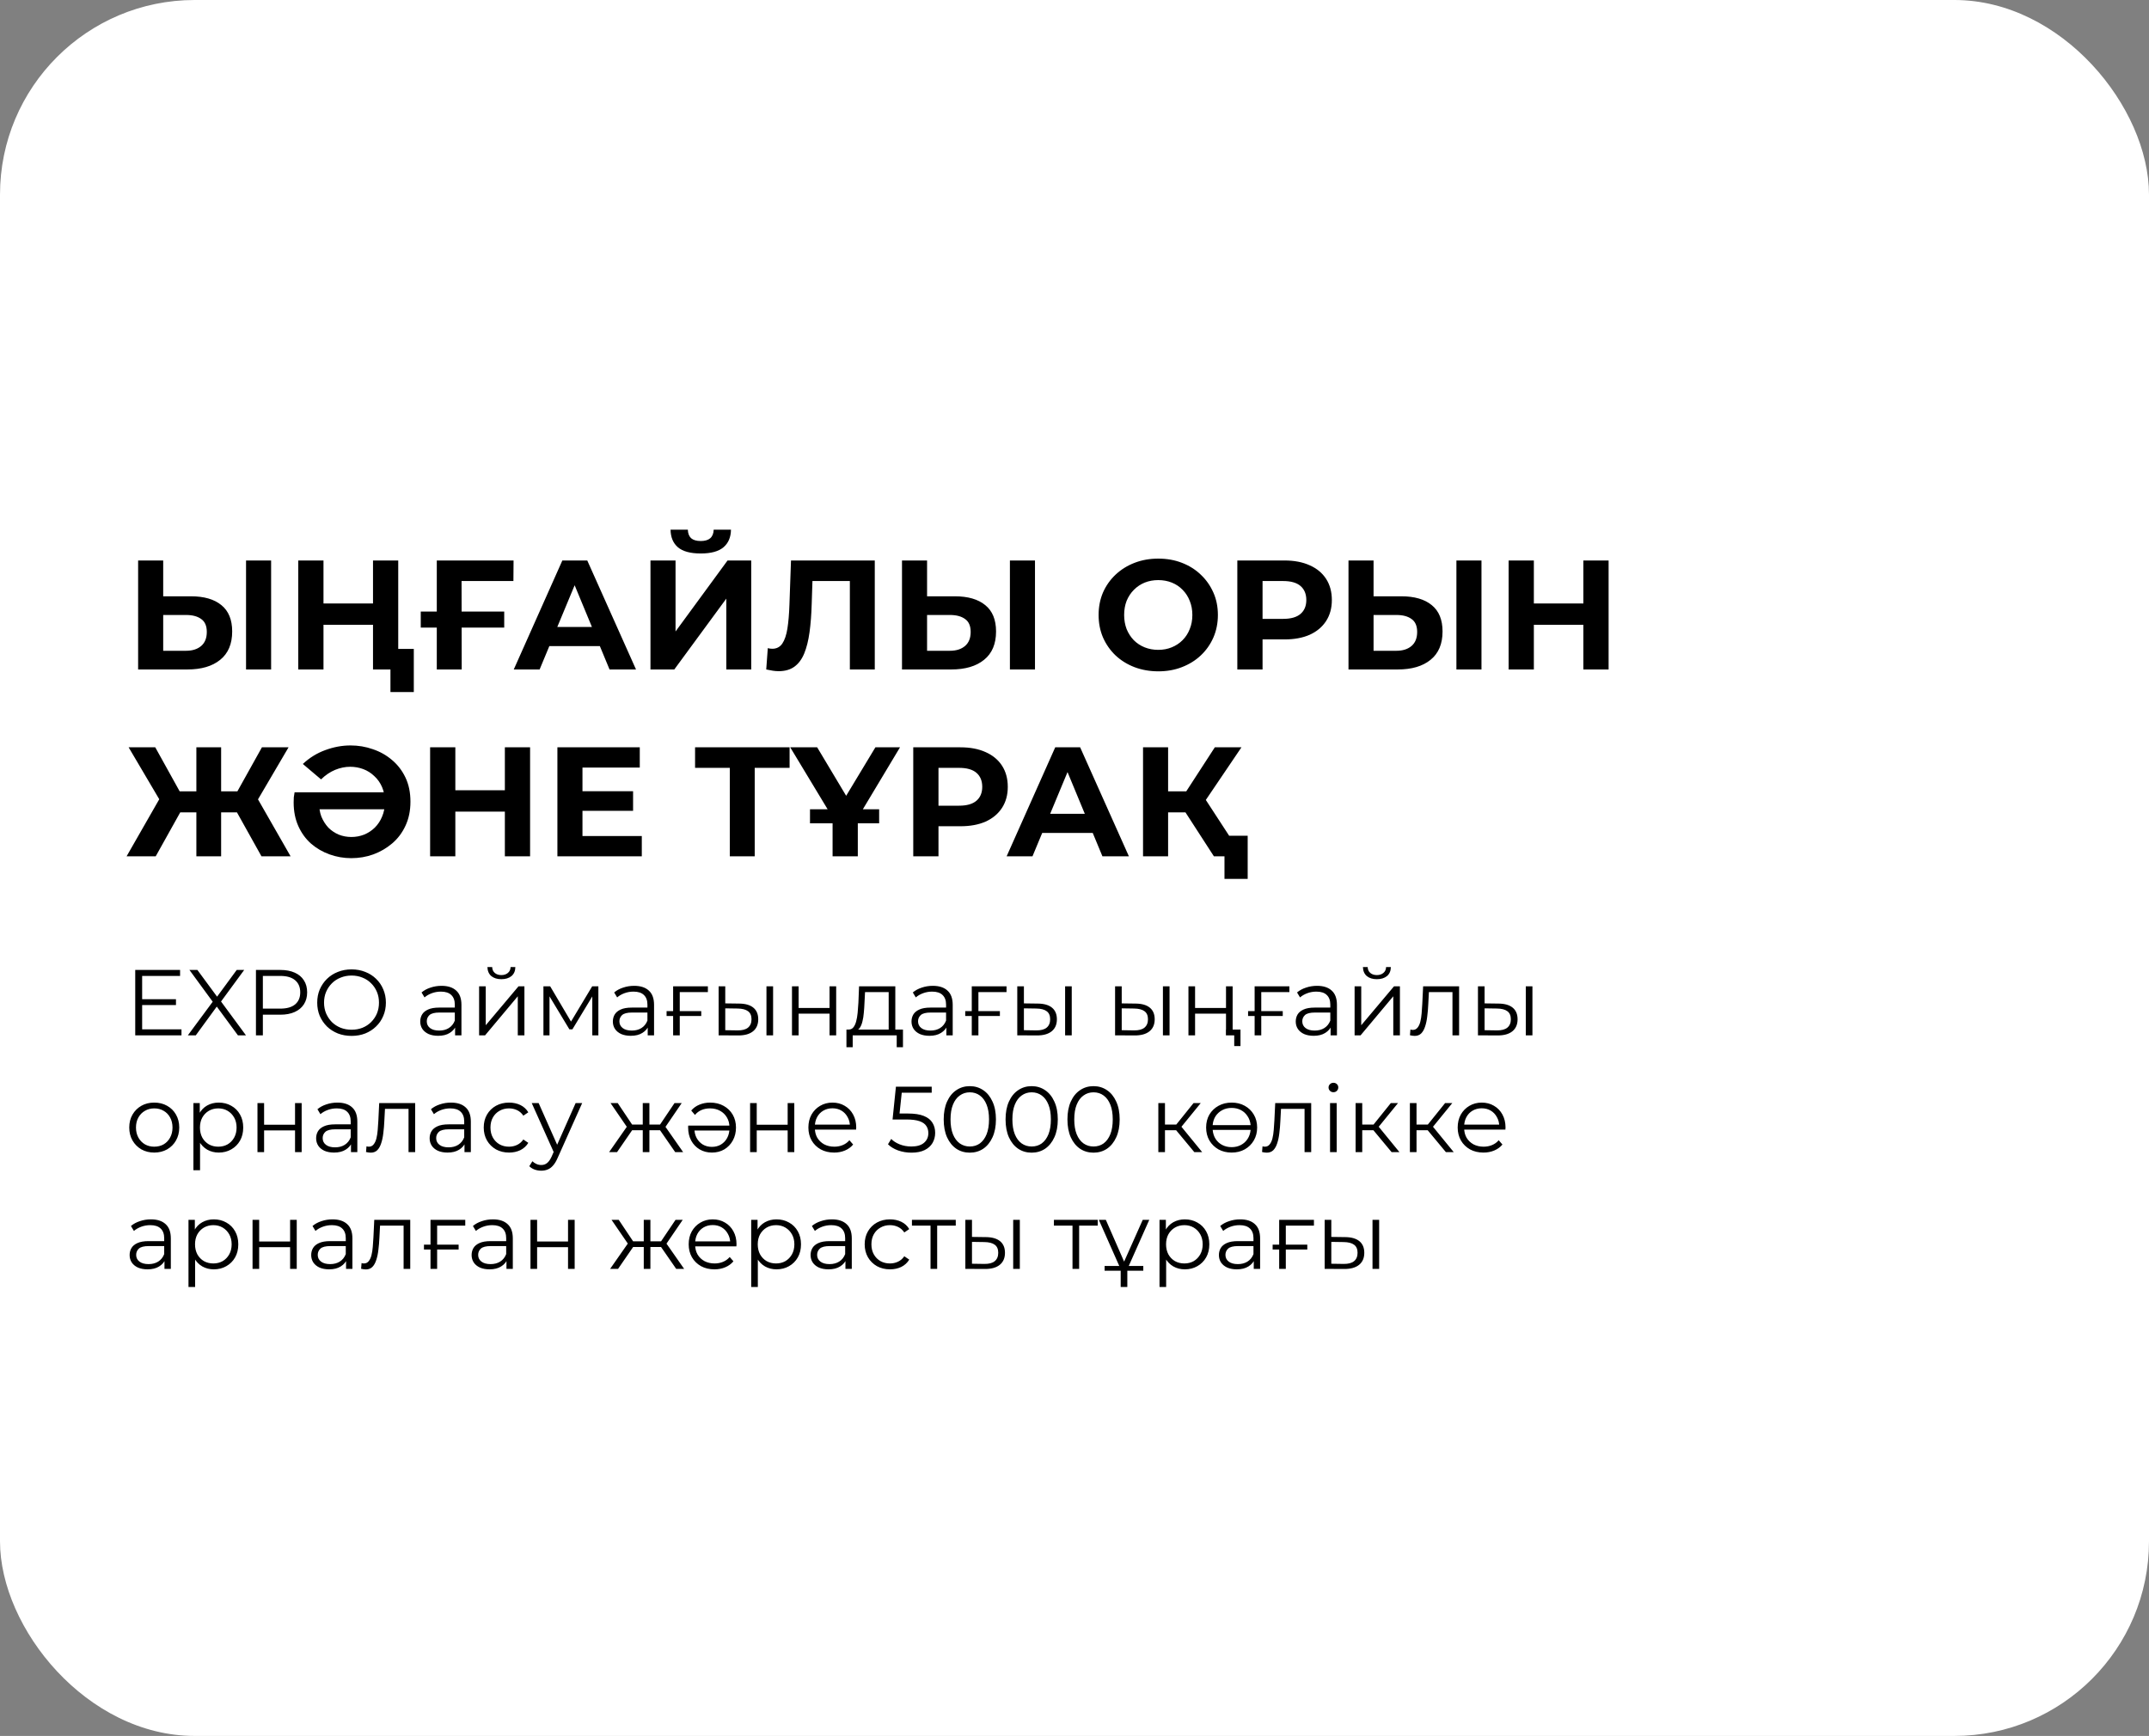 <?xml version="1.0" encoding="UTF-8"?> <svg xmlns="http://www.w3.org/2000/svg" width="276" height="223" viewBox="0 0 276 223" fill="none"><rect x="0" y="0" width="276" height="223" fill="#808080" stroke="none"/> <rect width="276" height="223" rx="25" fill="white"></rect> <path d="M18.16 128.356H22.6V129.112H18.16V128.356ZM18.256 132.232H23.308V133H17.368V124.6H23.128V125.368H18.256V132.232ZM24.126 133L27.57 128.344V129.028L24.33 124.6H25.35L28.074 128.296L27.678 128.308L30.402 124.6H31.362L28.158 128.968V128.344L31.59 133H30.558L27.654 129.052H28.026L25.146 133H24.126ZM32.872 133V124.6H36.016C36.728 124.6 37.34 124.716 37.852 124.948C38.364 125.172 38.756 125.5 39.028 125.932C39.308 126.356 39.448 126.872 39.448 127.48C39.448 128.072 39.308 128.584 39.028 129.016C38.756 129.44 38.364 129.768 37.852 130C37.34 130.232 36.728 130.348 36.016 130.348H33.364L33.76 129.928V133H32.872ZM33.76 130L33.364 129.568H35.992C36.832 129.568 37.468 129.388 37.9 129.028C38.34 128.66 38.56 128.144 38.56 127.48C38.56 126.808 38.34 126.288 37.9 125.92C37.468 125.552 36.832 125.368 35.992 125.368H33.364L33.76 124.948V130ZM45.157 133.072C44.525 133.072 43.937 132.968 43.393 132.76C42.857 132.544 42.389 132.244 41.989 131.86C41.597 131.468 41.289 131.016 41.065 130.504C40.849 129.984 40.741 129.416 40.741 128.8C40.741 128.184 40.849 127.62 41.065 127.108C41.289 126.588 41.597 126.136 41.989 125.752C42.389 125.36 42.857 125.06 43.393 124.852C43.929 124.636 44.517 124.528 45.157 124.528C45.789 124.528 46.373 124.636 46.909 124.852C47.445 125.06 47.909 125.356 48.301 125.74C48.701 126.124 49.009 126.576 49.225 127.096C49.449 127.616 49.561 128.184 49.561 128.8C49.561 129.416 49.449 129.984 49.225 130.504C49.009 131.024 48.701 131.476 48.301 131.86C47.909 132.244 47.445 132.544 46.909 132.76C46.373 132.968 45.789 133.072 45.157 133.072ZM45.157 132.28C45.661 132.28 46.125 132.196 46.549 132.028C46.981 131.852 47.353 131.608 47.665 131.296C47.985 130.976 48.233 130.608 48.409 130.192C48.585 129.768 48.673 129.304 48.673 128.8C48.673 128.296 48.585 127.836 48.409 127.42C48.233 126.996 47.985 126.628 47.665 126.316C47.353 125.996 46.981 125.752 46.549 125.584C46.125 125.408 45.661 125.32 45.157 125.32C44.653 125.32 44.185 125.408 43.753 125.584C43.321 125.752 42.945 125.996 42.625 126.316C42.313 126.628 42.065 126.996 41.881 127.42C41.705 127.836 41.617 128.296 41.617 128.8C41.617 129.296 41.705 129.756 41.881 130.18C42.065 130.604 42.313 130.976 42.625 131.296C42.945 131.608 43.321 131.852 43.753 132.028C44.185 132.196 44.653 132.28 45.157 132.28ZM58.448 133V131.608L58.412 131.38V129.052C58.412 128.516 58.26 128.104 57.956 127.816C57.66 127.528 57.216 127.384 56.624 127.384C56.216 127.384 55.828 127.452 55.46 127.588C55.092 127.724 54.78 127.904 54.524 128.128L54.14 127.492C54.46 127.22 54.844 127.012 55.292 126.868C55.74 126.716 56.212 126.64 56.708 126.64C57.524 126.64 58.152 126.844 58.592 127.252C59.04 127.652 59.264 128.264 59.264 129.088V133H58.448ZM56.276 133.06C55.804 133.06 55.392 132.984 55.04 132.832C54.696 132.672 54.432 132.456 54.248 132.184C54.064 131.904 53.972 131.584 53.972 131.224C53.972 130.896 54.048 130.6 54.2 130.336C54.36 130.064 54.616 129.848 54.968 129.688C55.328 129.52 55.808 129.436 56.408 129.436H58.58V130.072H56.432C55.824 130.072 55.4 130.18 55.16 130.396C54.928 130.612 54.812 130.88 54.812 131.2C54.812 131.56 54.952 131.848 55.232 132.064C55.512 132.28 55.904 132.388 56.408 132.388C56.888 132.388 57.3 132.28 57.644 132.064C57.996 131.84 58.252 131.52 58.412 131.104L58.604 131.692C58.444 132.108 58.164 132.44 57.764 132.688C57.372 132.936 56.876 133.06 56.276 133.06ZM61.532 133V126.7H62.384V131.704L66.596 126.7H67.352V133H66.5V127.984L62.3 133H61.532ZM64.388 125.788C63.86 125.788 63.432 125.656 63.104 125.392C62.784 125.12 62.616 124.732 62.6 124.228H63.212C63.22 124.548 63.332 124.8 63.548 124.984C63.764 125.168 64.044 125.26 64.388 125.26C64.732 125.26 65.012 125.168 65.228 124.984C65.452 124.8 65.568 124.548 65.576 124.228H66.188C66.18 124.732 66.012 125.12 65.684 125.392C65.356 125.656 64.924 125.788 64.388 125.788ZM69.794 133V126.7H70.658L73.514 131.536H73.154L76.058 126.7H76.85V133H76.07V127.672L76.226 127.744L73.514 132.232H73.13L70.394 127.696L70.574 127.66V133H69.794ZM83.186 133V131.608L83.15 131.38V129.052C83.15 128.516 82.999 128.104 82.695 127.816C82.398 127.528 81.954 127.384 81.362 127.384C80.954 127.384 80.567 127.452 80.198 127.588C79.831 127.724 79.519 127.904 79.263 128.128L78.879 127.492C79.198 127.22 79.582 127.012 80.031 126.868C80.478 126.716 80.951 126.64 81.447 126.64C82.263 126.64 82.891 126.844 83.331 127.252C83.778 127.652 84.002 128.264 84.002 129.088V133H83.186ZM81.014 133.06C80.543 133.06 80.13 132.984 79.778 132.832C79.434 132.672 79.171 132.456 78.987 132.184C78.802 131.904 78.71 131.584 78.71 131.224C78.71 130.896 78.787 130.6 78.939 130.336C79.099 130.064 79.355 129.848 79.707 129.688C80.067 129.52 80.546 129.436 81.147 129.436H83.319V130.072H81.171C80.562 130.072 80.138 130.18 79.898 130.396C79.666 130.612 79.55 130.88 79.55 131.2C79.55 131.56 79.691 131.848 79.971 132.064C80.251 132.28 80.642 132.388 81.147 132.388C81.626 132.388 82.038 132.28 82.382 132.064C82.734 131.84 82.99 131.52 83.15 131.104L83.343 131.692C83.183 132.108 82.903 132.44 82.502 132.688C82.111 132.936 81.615 133.06 81.014 133.06ZM85.611 130.516V129.892H90.063V130.516H85.611ZM86.451 133V126.7H90.915V127.444H87.087L87.303 127.228V133H86.451ZM98.438 133V126.7H99.29V133H98.438ZM94.946 128.92C95.738 128.928 96.342 129.104 96.758 129.448C97.174 129.792 97.382 130.288 97.382 130.936C97.382 131.608 97.158 132.124 96.71 132.484C96.262 132.844 95.622 133.02 94.79 133.012L92.294 133V126.7H93.146V128.896L94.946 128.92ZM94.73 132.364C95.322 132.372 95.766 132.256 96.062 132.016C96.366 131.768 96.518 131.408 96.518 130.936C96.518 130.464 96.37 130.12 96.074 129.904C95.778 129.68 95.33 129.564 94.73 129.556L93.146 129.532V132.34L94.73 132.364ZM101.716 133V126.7H102.568V129.484H106.54V126.7H107.392V133H106.54V130.216H102.568V133H101.716ZM114.134 132.592V127.444H111.098L111.026 128.848C111.01 129.272 110.982 129.688 110.942 130.096C110.91 130.504 110.85 130.88 110.762 131.224C110.682 131.56 110.566 131.836 110.414 132.052C110.262 132.26 110.066 132.38 109.826 132.412L108.974 132.256C109.222 132.264 109.426 132.176 109.586 131.992C109.746 131.8 109.87 131.54 109.958 131.212C110.046 130.884 110.11 130.512 110.15 130.096C110.19 129.672 110.222 129.24 110.246 128.8L110.33 126.7H114.986V132.592H114.134ZM108.71 134.524V132.256H115.97V134.524H115.166V133H109.514V134.524H108.71ZM121.542 133V131.608L121.506 131.38V129.052C121.506 128.516 121.354 128.104 121.05 127.816C120.754 127.528 120.31 127.384 119.718 127.384C119.31 127.384 118.922 127.452 118.554 127.588C118.186 127.724 117.874 127.904 117.618 128.128L117.234 127.492C117.554 127.22 117.938 127.012 118.386 126.868C118.834 126.716 119.306 126.64 119.802 126.64C120.618 126.64 121.246 126.844 121.686 127.252C122.134 127.652 122.358 128.264 122.358 129.088V133H121.542ZM119.37 133.06C118.898 133.06 118.486 132.984 118.134 132.832C117.79 132.672 117.526 132.456 117.342 132.184C117.158 131.904 117.066 131.584 117.066 131.224C117.066 130.896 117.142 130.6 117.294 130.336C117.454 130.064 117.71 129.848 118.062 129.688C118.422 129.52 118.902 129.436 119.502 129.436H121.674V130.072H119.526C118.918 130.072 118.494 130.18 118.254 130.396C118.022 130.612 117.906 130.88 117.906 131.2C117.906 131.56 118.046 131.848 118.326 132.064C118.606 132.28 118.998 132.388 119.502 132.388C119.982 132.388 120.394 132.28 120.738 132.064C121.09 131.84 121.346 131.52 121.506 131.104L121.698 131.692C121.538 132.108 121.258 132.44 120.858 132.688C120.466 132.936 119.97 133.06 119.37 133.06ZM123.966 130.516V129.892H128.418V130.516H123.966ZM124.806 133V126.7H129.27V127.444H125.442L125.658 127.228V133H124.806ZM136.794 133V126.7H137.646V133H136.794ZM133.302 128.92C134.094 128.928 134.698 129.104 135.114 129.448C135.53 129.792 135.738 130.288 135.738 130.936C135.738 131.608 135.514 132.124 135.066 132.484C134.618 132.844 133.978 133.02 133.146 133.012L130.65 133V126.7H131.502V128.896L133.302 128.92ZM133.086 132.364C133.678 132.372 134.122 132.256 134.418 132.016C134.722 131.768 134.874 131.408 134.874 130.936C134.874 130.464 134.726 130.12 134.43 129.904C134.134 129.68 133.686 129.564 133.086 129.556L131.502 129.532V132.34L133.086 132.364ZM149.356 133V126.7H150.208V133H149.356ZM145.864 128.92C146.656 128.928 147.26 129.104 147.676 129.448C148.092 129.792 148.3 130.288 148.3 130.936C148.3 131.608 148.076 132.124 147.628 132.484C147.18 132.844 146.54 133.02 145.708 133.012L143.212 133V126.7H144.064V128.896L145.864 128.92ZM145.648 132.364C146.24 132.372 146.684 132.256 146.98 132.016C147.284 131.768 147.436 131.408 147.436 130.936C147.436 130.464 147.288 130.12 146.992 129.904C146.696 129.68 146.248 129.564 145.648 129.556L144.064 129.532V132.34L145.648 132.364ZM152.634 133V126.7H153.486V129.484H157.458V126.7H158.31V133H157.458V130.216H153.486V133H152.634ZM158.514 134.38V132.772L158.73 133H157.446V132.256H159.318V134.38H158.514ZM160.294 130.516V129.892H164.746V130.516H160.294ZM161.134 133V126.7H165.598V127.444H161.77L161.986 127.228V133H161.134ZM170.89 133V131.608L170.854 131.38V129.052C170.854 128.516 170.702 128.104 170.398 127.816C170.102 127.528 169.658 127.384 169.066 127.384C168.658 127.384 168.27 127.452 167.902 127.588C167.534 127.724 167.222 127.904 166.966 128.128L166.582 127.492C166.902 127.22 167.286 127.012 167.734 126.868C168.182 126.716 168.654 126.64 169.15 126.64C169.966 126.64 170.594 126.844 171.034 127.252C171.482 127.652 171.706 128.264 171.706 129.088V133H170.89ZM168.718 133.06C168.246 133.06 167.834 132.984 167.482 132.832C167.138 132.672 166.874 132.456 166.69 132.184C166.506 131.904 166.414 131.584 166.414 131.224C166.414 130.896 166.49 130.6 166.642 130.336C166.802 130.064 167.058 129.848 167.41 129.688C167.77 129.52 168.25 129.436 168.85 129.436H171.022V130.072H168.874C168.266 130.072 167.842 130.18 167.602 130.396C167.37 130.612 167.254 130.88 167.254 131.2C167.254 131.56 167.394 131.848 167.674 132.064C167.954 132.28 168.346 132.388 168.85 132.388C169.33 132.388 169.742 132.28 170.086 132.064C170.438 131.84 170.694 131.52 170.854 131.104L171.046 131.692C170.886 132.108 170.606 132.44 170.206 132.688C169.814 132.936 169.318 133.06 168.718 133.06ZM173.974 133V126.7H174.826V131.704L179.038 126.7H179.794V133H178.942V127.984L174.742 133H173.974ZM176.83 125.788C176.302 125.788 175.874 125.656 175.546 125.392C175.226 125.12 175.058 124.732 175.042 124.228H175.654C175.662 124.548 175.774 124.8 175.99 124.984C176.206 125.168 176.486 125.26 176.83 125.26C177.174 125.26 177.454 125.168 177.67 124.984C177.894 124.8 178.01 124.548 178.018 124.228H178.63C178.622 124.732 178.454 125.12 178.126 125.392C177.798 125.656 177.366 125.788 176.83 125.788ZM181.083 132.988L181.143 132.256C181.199 132.264 181.251 132.276 181.299 132.292C181.355 132.3 181.403 132.304 181.443 132.304C181.699 132.304 181.903 132.208 182.055 132.016C182.215 131.824 182.335 131.568 182.415 131.248C182.495 130.928 182.551 130.568 182.583 130.168C182.615 129.76 182.643 129.352 182.667 128.944L182.775 126.7H187.395V133H186.543V127.192L186.759 127.444H183.327L183.531 127.18L183.435 129.004C183.411 129.548 183.367 130.068 183.303 130.564C183.247 131.06 183.155 131.496 183.027 131.872C182.907 132.248 182.739 132.544 182.523 132.76C182.307 132.968 182.031 133.072 181.695 133.072C181.599 133.072 181.499 133.064 181.395 133.048C181.299 133.032 181.195 133.012 181.083 132.988ZM195.961 133V126.7H196.813V133H195.961ZM192.469 128.92C193.261 128.928 193.865 129.104 194.281 129.448C194.697 129.792 194.905 130.288 194.905 130.936C194.905 131.608 194.681 132.124 194.233 132.484C193.785 132.844 193.145 133.02 192.313 133.012L189.817 133V126.7H190.669V128.896L192.469 128.92ZM192.253 132.364C192.845 132.372 193.289 132.256 193.585 132.016C193.889 131.768 194.041 131.408 194.041 130.936C194.041 130.464 193.893 130.12 193.597 129.904C193.301 129.68 192.853 129.564 192.253 129.556L190.669 129.532V132.34L192.253 132.364ZM19.804 148.06C19.196 148.06 18.648 147.924 18.16 147.652C17.68 147.372 17.3 146.992 17.02 146.512C16.74 146.024 16.6 145.468 16.6 144.844C16.6 144.212 16.74 143.656 17.02 143.176C17.3 142.696 17.68 142.32 18.16 142.048C18.64 141.776 19.188 141.64 19.804 141.64C20.428 141.64 20.98 141.776 21.46 142.048C21.948 142.32 22.328 142.696 22.6 143.176C22.88 143.656 23.02 144.212 23.02 144.844C23.02 145.468 22.88 146.024 22.6 146.512C22.328 146.992 21.948 147.372 21.46 147.652C20.972 147.924 20.42 148.06 19.804 148.06ZM19.804 147.304C20.26 147.304 20.664 147.204 21.016 147.004C21.368 146.796 21.644 146.508 21.844 146.14C22.052 145.764 22.156 145.332 22.156 144.844C22.156 144.348 22.052 143.916 21.844 143.548C21.644 143.18 21.368 142.896 21.016 142.696C20.664 142.488 20.264 142.384 19.816 142.384C19.368 142.384 18.968 142.488 18.616 142.696C18.264 142.896 17.984 143.18 17.776 143.548C17.568 143.916 17.464 144.348 17.464 144.844C17.464 145.332 17.568 145.764 17.776 146.14C17.984 146.508 18.264 146.796 18.616 147.004C18.968 147.204 19.364 147.304 19.804 147.304ZM28.093 148.06C27.549 148.06 27.057 147.936 26.617 147.688C26.177 147.432 25.825 147.068 25.561 146.596C25.305 146.116 25.177 145.532 25.177 144.844C25.177 144.156 25.305 143.576 25.561 143.104C25.817 142.624 26.165 142.26 26.605 142.012C27.045 141.764 27.541 141.64 28.093 141.64C28.693 141.64 29.229 141.776 29.701 142.048C30.181 142.312 30.557 142.688 30.829 143.176C31.101 143.656 31.237 144.212 31.237 144.844C31.237 145.484 31.101 146.044 30.829 146.524C30.557 147.004 30.181 147.38 29.701 147.652C29.229 147.924 28.693 148.06 28.093 148.06ZM24.841 150.328V141.7H25.657V143.596L25.573 144.856L25.693 146.128V150.328H24.841ZM28.033 147.304C28.481 147.304 28.881 147.204 29.233 147.004C29.585 146.796 29.865 146.508 30.073 146.14C30.281 145.764 30.385 145.332 30.385 144.844C30.385 144.356 30.281 143.928 30.073 143.56C29.865 143.192 29.585 142.904 29.233 142.696C28.881 142.488 28.481 142.384 28.033 142.384C27.585 142.384 27.181 142.488 26.821 142.696C26.469 142.904 26.189 143.192 25.981 143.56C25.781 143.928 25.681 144.356 25.681 144.844C25.681 145.332 25.781 145.764 25.981 146.14C26.189 146.508 26.469 146.796 26.821 147.004C27.181 147.204 27.585 147.304 28.033 147.304ZM33.068 148V141.7H33.919V144.484H37.892V141.7H38.743V148H37.892V145.216H33.919V148H33.068ZM45.077 148V146.608L45.041 146.38V144.052C45.041 143.516 44.889 143.104 44.585 142.816C44.289 142.528 43.845 142.384 43.253 142.384C42.845 142.384 42.457 142.452 42.089 142.588C41.721 142.724 41.409 142.904 41.153 143.128L40.769 142.492C41.089 142.22 41.473 142.012 41.921 141.868C42.369 141.716 42.841 141.64 43.337 141.64C44.153 141.64 44.781 141.844 45.221 142.252C45.669 142.652 45.893 143.264 45.893 144.088V148H45.077ZM42.905 148.06C42.433 148.06 42.021 147.984 41.669 147.832C41.325 147.672 41.061 147.456 40.877 147.184C40.693 146.904 40.601 146.584 40.601 146.224C40.601 145.896 40.677 145.6 40.829 145.336C40.989 145.064 41.245 144.848 41.597 144.688C41.957 144.52 42.437 144.436 43.037 144.436H45.209V145.072H43.061C42.453 145.072 42.029 145.18 41.789 145.396C41.557 145.612 41.441 145.88 41.441 146.2C41.441 146.56 41.581 146.848 41.861 147.064C42.141 147.28 42.533 147.388 43.037 147.388C43.517 147.388 43.929 147.28 44.273 147.064C44.625 146.84 44.881 146.52 45.041 146.104L45.233 146.692C45.073 147.108 44.793 147.44 44.393 147.688C44.001 147.936 43.505 148.06 42.905 148.06ZM47.009 147.988L47.069 147.256C47.125 147.264 47.177 147.276 47.225 147.292C47.281 147.3 47.329 147.304 47.369 147.304C47.625 147.304 47.829 147.208 47.981 147.016C48.141 146.824 48.261 146.568 48.341 146.248C48.421 145.928 48.477 145.568 48.509 145.168C48.541 144.76 48.569 144.352 48.593 143.944L48.701 141.7H53.321V148H52.469V142.192L52.685 142.444H49.253L49.457 142.18L49.361 144.004C49.337 144.548 49.293 145.068 49.229 145.564C49.173 146.06 49.081 146.496 48.953 146.872C48.833 147.248 48.665 147.544 48.449 147.76C48.233 147.968 47.957 148.072 47.621 148.072C47.525 148.072 47.425 148.064 47.321 148.048C47.225 148.032 47.121 148.012 47.009 147.988ZM59.655 148V146.608L59.619 146.38V144.052C59.619 143.516 59.467 143.104 59.163 142.816C58.867 142.528 58.423 142.384 57.831 142.384C57.423 142.384 57.035 142.452 56.667 142.588C56.299 142.724 55.987 142.904 55.731 143.128L55.347 142.492C55.667 142.22 56.051 142.012 56.499 141.868C56.947 141.716 57.419 141.64 57.915 141.64C58.731 141.64 59.359 141.844 59.799 142.252C60.247 142.652 60.471 143.264 60.471 144.088V148H59.655ZM57.483 148.06C57.011 148.06 56.599 147.984 56.247 147.832C55.903 147.672 55.639 147.456 55.455 147.184C55.271 146.904 55.179 146.584 55.179 146.224C55.179 145.896 55.255 145.6 55.407 145.336C55.567 145.064 55.823 144.848 56.175 144.688C56.535 144.52 57.015 144.436 57.615 144.436H59.787V145.072H57.639C57.031 145.072 56.607 145.18 56.367 145.396C56.135 145.612 56.019 145.88 56.019 146.2C56.019 146.56 56.159 146.848 56.439 147.064C56.719 147.28 57.111 147.388 57.615 147.388C58.095 147.388 58.507 147.28 58.851 147.064C59.203 146.84 59.459 146.52 59.619 146.104L59.811 146.692C59.651 147.108 59.371 147.44 58.971 147.688C58.579 147.936 58.083 148.06 57.483 148.06ZM65.379 148.06C64.755 148.06 64.195 147.924 63.699 147.652C63.211 147.372 62.827 146.992 62.547 146.512C62.267 146.024 62.127 145.468 62.127 144.844C62.127 144.212 62.267 143.656 62.547 143.176C62.827 142.696 63.211 142.32 63.699 142.048C64.195 141.776 64.755 141.64 65.379 141.64C65.915 141.64 66.399 141.744 66.831 141.952C67.263 142.16 67.603 142.472 67.851 142.888L67.215 143.32C66.999 143 66.731 142.764 66.411 142.612C66.091 142.46 65.743 142.384 65.367 142.384C64.919 142.384 64.515 142.488 64.155 142.696C63.795 142.896 63.511 143.18 63.303 143.548C63.095 143.916 62.991 144.348 62.991 144.844C62.991 145.34 63.095 145.772 63.303 146.14C63.511 146.508 63.795 146.796 64.155 147.004C64.515 147.204 64.919 147.304 65.367 147.304C65.743 147.304 66.091 147.228 66.411 147.076C66.731 146.924 66.999 146.692 67.215 146.38L67.851 146.812C67.603 147.22 67.263 147.532 66.831 147.748C66.399 147.956 65.915 148.06 65.379 148.06ZM69.515 150.388C69.219 150.388 68.935 150.34 68.663 150.244C68.399 150.148 68.171 150.004 67.979 149.812L68.375 149.176C68.535 149.328 68.707 149.444 68.891 149.524C69.083 149.612 69.295 149.656 69.527 149.656C69.807 149.656 70.047 149.576 70.247 149.416C70.455 149.264 70.651 148.992 70.835 148.6L71.243 147.676L71.339 147.544L73.931 141.7H74.771L71.615 148.756C71.439 149.164 71.243 149.488 71.027 149.728C70.819 149.968 70.591 150.136 70.343 150.232C70.095 150.336 69.819 150.388 69.515 150.388ZM71.195 148.18L68.291 141.7H69.179L71.747 147.484L71.195 148.18ZM86.715 148L84.555 144.88L85.263 144.46L87.735 148H86.715ZM83.139 145.192V144.46H85.131V145.192H83.139ZM85.347 144.94L84.531 144.82L86.631 141.7H87.555L85.347 144.94ZM79.251 148H78.231L80.703 144.46L81.399 144.88L79.251 148ZM83.403 148H82.551V141.7H83.403V148ZM82.815 145.192H80.835V144.46H82.815V145.192ZM80.631 144.94L78.411 141.7H79.335L81.423 144.82L80.631 144.94ZM91.199 141.64C91.863 141.64 92.443 141.78 92.939 142.06C93.435 142.332 93.823 142.708 94.103 143.188C94.383 143.668 94.523 144.22 94.523 144.844C94.523 145.468 94.387 146.024 94.115 146.512C93.851 146.992 93.487 147.372 93.023 147.652C92.559 147.924 92.027 148.06 91.427 148.06C90.843 148.06 90.319 147.924 89.855 147.652C89.399 147.38 89.039 147.004 88.775 146.524C88.511 146.036 88.379 145.476 88.379 144.844C88.379 144.812 88.379 144.772 88.379 144.724C88.379 144.676 88.383 144.632 88.391 144.592H93.875V145.228H88.835L89.183 144.976C89.183 145.424 89.279 145.828 89.471 146.188C89.663 146.54 89.927 146.82 90.263 147.028C90.607 147.228 90.995 147.328 91.427 147.328C91.867 147.328 92.255 147.228 92.591 147.028C92.935 146.82 93.203 146.536 93.395 146.176C93.587 145.816 93.683 145.408 93.683 144.952V144.808C93.683 144.328 93.575 143.908 93.359 143.548C93.151 143.188 92.859 142.904 92.483 142.696C92.107 142.488 91.675 142.384 91.187 142.384C90.795 142.384 90.435 142.452 90.107 142.588C89.779 142.724 89.495 142.936 89.255 143.224L88.775 142.66C89.063 142.324 89.415 142.072 89.831 141.904C90.255 141.728 90.711 141.64 91.199 141.64ZM96.337 148V141.7H97.189V144.484H101.161V141.7H102.013V148H101.161V145.216H97.189V148H96.337ZM107.135 148.06C106.479 148.06 105.903 147.924 105.407 147.652C104.911 147.372 104.523 146.992 104.243 146.512C103.963 146.024 103.823 145.468 103.823 144.844C103.823 144.22 103.955 143.668 104.219 143.188C104.491 142.708 104.859 142.332 105.323 142.06C105.795 141.78 106.323 141.64 106.907 141.64C107.499 141.64 108.023 141.776 108.479 142.048C108.943 142.312 109.307 142.688 109.571 143.176C109.835 143.656 109.967 144.212 109.967 144.844C109.967 144.884 109.963 144.928 109.955 144.976C109.955 145.016 109.955 145.06 109.955 145.108H104.471V144.472H109.499L109.163 144.724C109.163 144.268 109.063 143.864 108.863 143.512C108.671 143.152 108.407 142.872 108.071 142.672C107.735 142.472 107.347 142.372 106.907 142.372C106.475 142.372 106.087 142.472 105.743 142.672C105.399 142.872 105.131 143.152 104.939 143.512C104.747 143.872 104.651 144.284 104.651 144.748V144.88C104.651 145.36 104.755 145.784 104.963 146.152C105.179 146.512 105.475 146.796 105.851 147.004C106.235 147.204 106.671 147.304 107.159 147.304C107.543 147.304 107.899 147.236 108.227 147.1C108.563 146.964 108.851 146.756 109.091 146.476L109.571 147.028C109.291 147.364 108.939 147.62 108.515 147.796C108.099 147.972 107.639 148.06 107.135 148.06ZM117.057 148.072C116.457 148.072 115.885 147.976 115.341 147.784C114.797 147.584 114.365 147.32 114.045 146.992L114.465 146.308C114.729 146.588 115.089 146.82 115.545 147.004C116.009 147.188 116.509 147.28 117.045 147.28C117.757 147.28 118.297 147.124 118.665 146.812C119.041 146.492 119.229 146.076 119.229 145.564C119.229 145.204 119.141 144.896 118.965 144.64C118.797 144.376 118.509 144.172 118.101 144.028C117.693 143.884 117.133 143.812 116.421 143.812H114.633L115.065 139.6H119.661V140.368H115.413L115.857 139.948L115.485 143.476L115.041 143.044H116.613C117.461 143.044 118.141 143.148 118.653 143.356C119.165 143.564 119.533 143.856 119.757 144.232C119.989 144.6 120.105 145.032 120.105 145.528C120.105 146 119.993 146.432 119.769 146.824C119.545 147.208 119.209 147.512 118.761 147.736C118.313 147.96 117.745 148.072 117.057 148.072ZM124.55 148.072C123.902 148.072 123.326 147.904 122.822 147.568C122.318 147.224 121.922 146.736 121.634 146.104C121.346 145.464 121.202 144.696 121.202 143.8C121.202 142.904 121.346 142.14 121.634 141.508C121.922 140.868 122.318 140.38 122.822 140.044C123.326 139.7 123.902 139.528 124.55 139.528C125.198 139.528 125.774 139.7 126.278 140.044C126.782 140.38 127.178 140.868 127.466 141.508C127.762 142.14 127.91 142.904 127.91 143.8C127.91 144.696 127.762 145.464 127.466 146.104C127.178 146.736 126.782 147.224 126.278 147.568C125.774 147.904 125.198 148.072 124.55 148.072ZM124.55 147.28C125.046 147.28 125.478 147.148 125.846 146.884C126.214 146.612 126.502 146.22 126.71 145.708C126.918 145.188 127.022 144.552 127.022 143.8C127.022 143.048 126.918 142.416 126.71 141.904C126.502 141.384 126.214 140.992 125.846 140.728C125.478 140.456 125.046 140.32 124.55 140.32C124.07 140.32 123.642 140.456 123.266 140.728C122.89 140.992 122.598 141.384 122.39 141.904C122.182 142.416 122.078 143.048 122.078 143.8C122.078 144.552 122.182 145.188 122.39 145.708C122.598 146.22 122.89 146.612 123.266 146.884C123.642 147.148 124.07 147.28 124.55 147.28ZM132.495 148.072C131.847 148.072 131.271 147.904 130.767 147.568C130.263 147.224 129.867 146.736 129.579 146.104C129.291 145.464 129.147 144.696 129.147 143.8C129.147 142.904 129.291 142.14 129.579 141.508C129.867 140.868 130.263 140.38 130.767 140.044C131.271 139.7 131.847 139.528 132.495 139.528C133.143 139.528 133.719 139.7 134.223 140.044C134.727 140.38 135.123 140.868 135.411 141.508C135.707 142.14 135.855 142.904 135.855 143.8C135.855 144.696 135.707 145.464 135.411 146.104C135.123 146.736 134.727 147.224 134.223 147.568C133.719 147.904 133.143 148.072 132.495 148.072ZM132.495 147.28C132.991 147.28 133.423 147.148 133.791 146.884C134.159 146.612 134.447 146.22 134.655 145.708C134.863 145.188 134.967 144.552 134.967 143.8C134.967 143.048 134.863 142.416 134.655 141.904C134.447 141.384 134.159 140.992 133.791 140.728C133.423 140.456 132.991 140.32 132.495 140.32C132.015 140.32 131.587 140.456 131.211 140.728C130.835 140.992 130.543 141.384 130.335 141.904C130.127 142.416 130.023 143.048 130.023 143.8C130.023 144.552 130.127 145.188 130.335 145.708C130.543 146.22 130.835 146.612 131.211 146.884C131.587 147.148 132.015 147.28 132.495 147.28ZM140.441 148.072C139.793 148.072 139.217 147.904 138.713 147.568C138.209 147.224 137.813 146.736 137.525 146.104C137.237 145.464 137.093 144.696 137.093 143.8C137.093 142.904 137.237 142.14 137.525 141.508C137.813 140.868 138.209 140.38 138.713 140.044C139.217 139.7 139.793 139.528 140.441 139.528C141.089 139.528 141.665 139.7 142.169 140.044C142.673 140.38 143.069 140.868 143.357 141.508C143.653 142.14 143.801 142.904 143.801 143.8C143.801 144.696 143.653 145.464 143.357 146.104C143.069 146.736 142.673 147.224 142.169 147.568C141.665 147.904 141.089 148.072 140.441 148.072ZM140.441 147.28C140.937 147.28 141.369 147.148 141.737 146.884C142.105 146.612 142.393 146.22 142.601 145.708C142.809 145.188 142.913 144.552 142.913 143.8C142.913 143.048 142.809 142.416 142.601 141.904C142.393 141.384 142.105 140.992 141.737 140.728C141.369 140.456 140.937 140.32 140.441 140.32C139.961 140.32 139.533 140.456 139.157 140.728C138.781 140.992 138.489 141.384 138.281 141.904C138.073 142.416 137.969 143.048 137.969 143.8C137.969 144.552 138.073 145.188 138.281 145.708C138.489 146.22 138.781 146.612 139.157 146.884C139.533 147.148 139.961 147.28 140.441 147.28ZM153.387 148L150.795 144.88L151.503 144.46L154.395 148H153.387ZM148.767 148V141.7H149.619V148H148.767ZM149.355 145.192V144.46H151.383V145.192H149.355ZM151.575 144.94L150.783 144.82L153.291 141.7H154.215L151.575 144.94ZM158.181 141.64C158.813 141.64 159.373 141.776 159.861 142.048C160.357 142.32 160.745 142.696 161.025 143.176C161.313 143.656 161.457 144.212 161.457 144.844C161.457 145.468 161.313 146.024 161.025 146.512C160.745 146.992 160.357 147.372 159.861 147.652C159.373 147.924 158.813 148.06 158.181 148.06C157.549 148.06 156.985 147.924 156.489 147.652C156.001 147.372 155.613 146.992 155.325 146.512C155.045 146.024 154.905 145.468 154.905 144.844C154.905 144.212 155.045 143.656 155.325 143.176C155.613 142.696 156.005 142.32 156.501 142.048C156.997 141.776 157.557 141.64 158.181 141.64ZM158.181 142.324C157.741 142.324 157.345 142.416 156.993 142.6C156.641 142.784 156.353 143.04 156.129 143.368C155.913 143.696 155.785 144.084 155.745 144.532H160.617C160.577 144.092 160.445 143.708 160.221 143.38C160.005 143.044 159.721 142.784 159.369 142.6C159.017 142.416 158.621 142.324 158.181 142.324ZM158.181 147.364C158.621 147.364 159.017 147.272 159.369 147.088C159.721 146.904 160.005 146.648 160.221 146.32C160.445 145.984 160.577 145.592 160.617 145.144H155.745C155.785 145.592 155.913 145.984 156.129 146.32C156.345 146.648 156.629 146.904 156.981 147.088C157.341 147.272 157.741 147.364 158.181 147.364ZM162.087 147.988L162.147 147.256C162.203 147.264 162.255 147.276 162.303 147.292C162.359 147.3 162.407 147.304 162.447 147.304C162.703 147.304 162.907 147.208 163.059 147.016C163.219 146.824 163.339 146.568 163.419 146.248C163.499 145.928 163.555 145.568 163.587 145.168C163.619 144.76 163.647 144.352 163.671 143.944L163.779 141.7H168.399V148H167.547V142.192L167.763 142.444H164.331L164.535 142.18L164.439 144.004C164.415 144.548 164.371 145.068 164.307 145.564C164.251 146.06 164.159 146.496 164.031 146.872C163.911 147.248 163.743 147.544 163.527 147.76C163.311 147.968 163.035 148.072 162.699 148.072C162.603 148.072 162.503 148.064 162.399 148.048C162.303 148.032 162.199 148.012 162.087 147.988ZM170.821 148V141.7H171.673V148H170.821ZM171.253 140.308C171.077 140.308 170.929 140.248 170.809 140.128C170.689 140.008 170.629 139.864 170.629 139.696C170.629 139.528 170.689 139.388 170.809 139.276C170.929 139.156 171.077 139.096 171.253 139.096C171.429 139.096 171.577 139.152 171.697 139.264C171.817 139.376 171.877 139.516 171.877 139.684C171.877 139.86 171.817 140.008 171.697 140.128C171.585 140.248 171.437 140.308 171.253 140.308ZM178.723 148L176.131 144.88L176.839 144.46L179.731 148H178.723ZM174.103 148V141.7H174.955V148H174.103ZM174.691 145.192V144.46H176.719V145.192H174.691ZM176.911 144.94L176.119 144.82L178.627 141.7H179.551L176.911 144.94ZM185.695 148L183.103 144.88L183.811 144.46L186.703 148H185.695ZM181.075 148V141.7H181.927V148H181.075ZM181.663 145.192V144.46H183.691V145.192H181.663ZM183.883 144.94L183.091 144.82L185.599 141.7H186.523L183.883 144.94ZM190.525 148.06C189.869 148.06 189.293 147.924 188.797 147.652C188.301 147.372 187.913 146.992 187.633 146.512C187.353 146.024 187.213 145.468 187.213 144.844C187.213 144.22 187.345 143.668 187.609 143.188C187.881 142.708 188.249 142.332 188.713 142.06C189.185 141.78 189.713 141.64 190.297 141.64C190.889 141.64 191.413 141.776 191.869 142.048C192.333 142.312 192.697 142.688 192.961 143.176C193.225 143.656 193.357 144.212 193.357 144.844C193.357 144.884 193.353 144.928 193.345 144.976C193.345 145.016 193.345 145.06 193.345 145.108H187.861V144.472H192.889L192.553 144.724C192.553 144.268 192.453 143.864 192.253 143.512C192.061 143.152 191.797 142.872 191.461 142.672C191.125 142.472 190.737 142.372 190.297 142.372C189.865 142.372 189.477 142.472 189.133 142.672C188.789 142.872 188.521 143.152 188.329 143.512C188.137 143.872 188.041 144.284 188.041 144.748V144.88C188.041 145.36 188.145 145.784 188.353 146.152C188.569 146.512 188.865 146.796 189.241 147.004C189.625 147.204 190.061 147.304 190.549 147.304C190.933 147.304 191.289 147.236 191.617 147.1C191.953 146.964 192.241 146.756 192.481 146.476L192.961 147.028C192.681 147.364 192.329 147.62 191.905 147.796C191.489 147.972 191.029 148.06 190.525 148.06ZM21.124 163V161.608L21.088 161.38V159.052C21.088 158.516 20.936 158.104 20.632 157.816C20.336 157.528 19.892 157.384 19.3 157.384C18.892 157.384 18.504 157.452 18.136 157.588C17.768 157.724 17.456 157.904 17.2 158.128L16.816 157.492C17.136 157.22 17.52 157.012 17.968 156.868C18.416 156.716 18.888 156.64 19.384 156.64C20.2 156.64 20.828 156.844 21.268 157.252C21.716 157.652 21.94 158.264 21.94 159.088V163H21.124ZM18.952 163.06C18.48 163.06 18.068 162.984 17.716 162.832C17.372 162.672 17.108 162.456 16.924 162.184C16.74 161.904 16.648 161.584 16.648 161.224C16.648 160.896 16.724 160.6 16.876 160.336C17.036 160.064 17.292 159.848 17.644 159.688C18.004 159.52 18.484 159.436 19.084 159.436H21.256V160.072H19.108C18.5 160.072 18.076 160.18 17.836 160.396C17.604 160.612 17.488 160.88 17.488 161.2C17.488 161.56 17.628 161.848 17.908 162.064C18.188 162.28 18.58 162.388 19.084 162.388C19.564 162.388 19.976 162.28 20.32 162.064C20.672 161.84 20.928 161.52 21.088 161.104L21.28 161.692C21.12 162.108 20.84 162.44 20.44 162.688C20.048 162.936 19.552 163.06 18.952 163.06ZM27.46 163.06C26.916 163.06 26.424 162.936 25.984 162.688C25.544 162.432 25.192 162.068 24.928 161.596C24.672 161.116 24.544 160.532 24.544 159.844C24.544 159.156 24.672 158.576 24.928 158.104C25.184 157.624 25.532 157.26 25.972 157.012C26.412 156.764 26.908 156.64 27.46 156.64C28.06 156.64 28.596 156.776 29.068 157.048C29.548 157.312 29.924 157.688 30.196 158.176C30.468 158.656 30.604 159.212 30.604 159.844C30.604 160.484 30.468 161.044 30.196 161.524C29.924 162.004 29.548 162.38 29.068 162.652C28.596 162.924 28.06 163.06 27.46 163.06ZM24.208 165.328V156.7H25.024V158.596L24.94 159.856L25.06 161.128V165.328H24.208ZM27.4 162.304C27.848 162.304 28.248 162.204 28.6 162.004C28.952 161.796 29.232 161.508 29.44 161.14C29.648 160.764 29.752 160.332 29.752 159.844C29.752 159.356 29.648 158.928 29.44 158.56C29.232 158.192 28.952 157.904 28.6 157.696C28.248 157.488 27.848 157.384 27.4 157.384C26.952 157.384 26.548 157.488 26.188 157.696C25.836 157.904 25.556 158.192 25.348 158.56C25.148 158.928 25.048 159.356 25.048 159.844C25.048 160.332 25.148 160.764 25.348 161.14C25.556 161.508 25.836 161.796 26.188 162.004C26.548 162.204 26.952 162.304 27.4 162.304ZM32.435 163V156.7H33.287V159.484H37.259V156.7H38.111V163H37.259V160.216H33.287V163H32.435ZM44.444 163V161.608L44.408 161.38V159.052C44.408 158.516 44.256 158.104 43.952 157.816C43.656 157.528 43.212 157.384 42.62 157.384C42.212 157.384 41.824 157.452 41.456 157.588C41.088 157.724 40.776 157.904 40.52 158.128L40.136 157.492C40.456 157.22 40.84 157.012 41.288 156.868C41.736 156.716 42.208 156.64 42.704 156.64C43.52 156.64 44.148 156.844 44.588 157.252C45.036 157.652 45.26 158.264 45.26 159.088V163H44.444ZM42.272 163.06C41.8 163.06 41.388 162.984 41.036 162.832C40.692 162.672 40.428 162.456 40.244 162.184C40.06 161.904 39.968 161.584 39.968 161.224C39.968 160.896 40.044 160.6 40.196 160.336C40.356 160.064 40.612 159.848 40.964 159.688C41.324 159.52 41.804 159.436 42.404 159.436H44.576V160.072H42.428C41.82 160.072 41.396 160.18 41.156 160.396C40.924 160.612 40.808 160.88 40.808 161.2C40.808 161.56 40.948 161.848 41.228 162.064C41.508 162.28 41.9 162.388 42.404 162.388C42.884 162.388 43.296 162.28 43.64 162.064C43.992 161.84 44.248 161.52 44.408 161.104L44.6 161.692C44.44 162.108 44.16 162.44 43.76 162.688C43.368 162.936 42.872 163.06 42.272 163.06ZM46.376 162.988L46.436 162.256C46.492 162.264 46.544 162.276 46.592 162.292C46.648 162.3 46.696 162.304 46.736 162.304C46.992 162.304 47.196 162.208 47.348 162.016C47.508 161.824 47.628 161.568 47.708 161.248C47.788 160.928 47.844 160.568 47.876 160.168C47.908 159.76 47.936 159.352 47.96 158.944L48.068 156.7H52.688V163H51.836V157.192L52.052 157.444H48.62L48.824 157.18L48.728 159.004C48.704 159.548 48.66 160.068 48.596 160.564C48.54 161.06 48.448 161.496 48.32 161.872C48.2 162.248 48.032 162.544 47.816 162.76C47.6 162.968 47.324 163.072 46.988 163.072C46.892 163.072 46.792 163.064 46.688 163.048C46.592 163.032 46.488 163.012 46.376 162.988ZM54.45 160.516V159.892H58.902V160.516H54.45ZM55.29 163V156.7H59.754V157.444H55.926L56.142 157.228V163H55.29ZM65.046 163V161.608L65.01 161.38V159.052C65.01 158.516 64.858 158.104 64.554 157.816C64.258 157.528 63.814 157.384 63.222 157.384C62.814 157.384 62.426 157.452 62.058 157.588C61.69 157.724 61.378 157.904 61.122 158.128L60.738 157.492C61.058 157.22 61.442 157.012 61.89 156.868C62.338 156.716 62.81 156.64 63.306 156.64C64.122 156.64 64.75 156.844 65.19 157.252C65.638 157.652 65.862 158.264 65.862 159.088V163H65.046ZM62.874 163.06C62.402 163.06 61.99 162.984 61.638 162.832C61.294 162.672 61.03 162.456 60.846 162.184C60.662 161.904 60.57 161.584 60.57 161.224C60.57 160.896 60.646 160.6 60.798 160.336C60.958 160.064 61.214 159.848 61.566 159.688C61.926 159.52 62.406 159.436 63.006 159.436H65.178V160.072H63.03C62.422 160.072 61.998 160.18 61.758 160.396C61.526 160.612 61.41 160.88 61.41 161.2C61.41 161.56 61.55 161.848 61.83 162.064C62.11 162.28 62.502 162.388 63.006 162.388C63.486 162.388 63.898 162.28 64.242 162.064C64.594 161.84 64.85 161.52 65.01 161.104L65.202 161.692C65.042 162.108 64.762 162.44 64.362 162.688C63.97 162.936 63.474 163.06 62.874 163.06ZM68.13 163V156.7H68.982V159.484H72.954V156.7H73.806V163H72.954V160.216H68.982V163H68.13ZM86.844 163L84.684 159.88L85.392 159.46L87.864 163H86.844ZM83.268 160.192V159.46H85.26V160.192H83.268ZM85.476 159.94L84.66 159.82L86.76 156.7H87.684L85.476 159.94ZM79.38 163H78.36L80.832 159.46L81.528 159.88L79.38 163ZM83.532 163H82.68V156.7H83.532V163ZM82.944 160.192H80.964V159.46H82.944V160.192ZM80.76 159.94L78.54 156.7H79.464L81.552 159.82L80.76 159.94ZM91.76 163.06C91.104 163.06 90.528 162.924 90.032 162.652C89.536 162.372 89.148 161.992 88.868 161.512C88.588 161.024 88.448 160.468 88.448 159.844C88.448 159.22 88.58 158.668 88.844 158.188C89.116 157.708 89.484 157.332 89.948 157.06C90.42 156.78 90.948 156.64 91.532 156.64C92.124 156.64 92.648 156.776 93.104 157.048C93.568 157.312 93.932 157.688 94.196 158.176C94.46 158.656 94.592 159.212 94.592 159.844C94.592 159.884 94.588 159.928 94.58 159.976C94.58 160.016 94.58 160.06 94.58 160.108H89.096V159.472H94.124L93.788 159.724C93.788 159.268 93.688 158.864 93.488 158.512C93.296 158.152 93.032 157.872 92.696 157.672C92.36 157.472 91.972 157.372 91.532 157.372C91.1 157.372 90.712 157.472 90.368 157.672C90.024 157.872 89.756 158.152 89.564 158.512C89.372 158.872 89.276 159.284 89.276 159.748V159.88C89.276 160.36 89.38 160.784 89.588 161.152C89.804 161.512 90.1 161.796 90.476 162.004C90.86 162.204 91.296 162.304 91.784 162.304C92.168 162.304 92.524 162.236 92.852 162.1C93.188 161.964 93.476 161.756 93.716 161.476L94.196 162.028C93.916 162.364 93.564 162.62 93.14 162.796C92.724 162.972 92.264 163.06 91.76 163.06ZM99.73 163.06C99.186 163.06 98.694 162.936 98.254 162.688C97.814 162.432 97.462 162.068 97.198 161.596C96.942 161.116 96.814 160.532 96.814 159.844C96.814 159.156 96.942 158.576 97.198 158.104C97.454 157.624 97.802 157.26 98.242 157.012C98.682 156.764 99.178 156.64 99.73 156.64C100.33 156.64 100.866 156.776 101.338 157.048C101.818 157.312 102.194 157.688 102.466 158.176C102.738 158.656 102.874 159.212 102.874 159.844C102.874 160.484 102.738 161.044 102.466 161.524C102.194 162.004 101.818 162.38 101.338 162.652C100.866 162.924 100.33 163.06 99.73 163.06ZM96.478 165.328V156.7H97.294V158.596L97.21 159.856L97.33 161.128V165.328H96.478ZM99.67 162.304C100.118 162.304 100.518 162.204 100.87 162.004C101.222 161.796 101.502 161.508 101.71 161.14C101.918 160.764 102.022 160.332 102.022 159.844C102.022 159.356 101.918 158.928 101.71 158.56C101.502 158.192 101.222 157.904 100.87 157.696C100.518 157.488 100.118 157.384 99.67 157.384C99.222 157.384 98.818 157.488 98.458 157.696C98.106 157.904 97.826 158.192 97.618 158.56C97.418 158.928 97.318 159.356 97.318 159.844C97.318 160.332 97.418 160.764 97.618 161.14C97.826 161.508 98.106 161.796 98.458 162.004C98.818 162.204 99.222 162.304 99.67 162.304ZM108.581 163V161.608L108.545 161.38V159.052C108.545 158.516 108.393 158.104 108.089 157.816C107.793 157.528 107.349 157.384 106.757 157.384C106.349 157.384 105.961 157.452 105.593 157.588C105.225 157.724 104.913 157.904 104.657 158.128L104.273 157.492C104.593 157.22 104.977 157.012 105.425 156.868C105.873 156.716 106.345 156.64 106.841 156.64C107.657 156.64 108.285 156.844 108.725 157.252C109.173 157.652 109.397 158.264 109.397 159.088V163H108.581ZM106.409 163.06C105.937 163.06 105.525 162.984 105.173 162.832C104.829 162.672 104.565 162.456 104.381 162.184C104.197 161.904 104.105 161.584 104.105 161.224C104.105 160.896 104.181 160.6 104.333 160.336C104.493 160.064 104.749 159.848 105.101 159.688C105.461 159.52 105.941 159.436 106.541 159.436H108.713V160.072H106.565C105.957 160.072 105.533 160.18 105.293 160.396C105.061 160.612 104.945 160.88 104.945 161.2C104.945 161.56 105.085 161.848 105.365 162.064C105.645 162.28 106.037 162.388 106.541 162.388C107.021 162.388 107.433 162.28 107.777 162.064C108.129 161.84 108.385 161.52 108.545 161.104L108.737 161.692C108.577 162.108 108.297 162.44 107.897 162.688C107.505 162.936 107.009 163.06 106.409 163.06ZM114.305 163.06C113.681 163.06 113.121 162.924 112.625 162.652C112.137 162.372 111.753 161.992 111.473 161.512C111.193 161.024 111.053 160.468 111.053 159.844C111.053 159.212 111.193 158.656 111.473 158.176C111.753 157.696 112.137 157.32 112.625 157.048C113.121 156.776 113.681 156.64 114.305 156.64C114.841 156.64 115.325 156.744 115.757 156.952C116.189 157.16 116.529 157.472 116.777 157.888L116.141 158.32C115.925 158 115.657 157.764 115.337 157.612C115.017 157.46 114.669 157.384 114.293 157.384C113.845 157.384 113.441 157.488 113.081 157.696C112.721 157.896 112.437 158.18 112.229 158.548C112.021 158.916 111.917 159.348 111.917 159.844C111.917 160.34 112.021 160.772 112.229 161.14C112.437 161.508 112.721 161.796 113.081 162.004C113.441 162.204 113.845 162.304 114.293 162.304C114.669 162.304 115.017 162.228 115.337 162.076C115.657 161.924 115.925 161.692 116.141 161.38L116.777 161.812C116.529 162.22 116.189 162.532 115.757 162.748C115.325 162.956 114.841 163.06 114.305 163.06ZM119.51 163V157.216L119.726 157.444H117.122V156.7H122.75V157.444H120.146L120.362 157.216V163H119.51ZM130.126 163V156.7H130.978V163H130.126ZM126.634 158.92C127.426 158.928 128.03 159.104 128.446 159.448C128.862 159.792 129.07 160.288 129.07 160.936C129.07 161.608 128.846 162.124 128.398 162.484C127.95 162.844 127.31 163.02 126.478 163.012L123.982 163V156.7H124.834V158.896L126.634 158.92ZM126.418 162.364C127.01 162.372 127.454 162.256 127.75 162.016C128.054 161.768 128.206 161.408 128.206 160.936C128.206 160.464 128.058 160.12 127.762 159.904C127.466 159.68 127.018 159.564 126.418 159.556L124.834 159.532V162.34L126.418 162.364ZM137.744 163V157.216L137.96 157.444H135.356V156.7H140.984V157.444H138.38L138.596 157.216V163H137.744ZM141.868 163.24V162.628H146.836V163.24H141.868ZM144.112 163.444L141.124 156.7H142.024L144.58 162.544H144.16L146.764 156.7H147.604L144.604 163.444H144.112ZM144.784 162.58V165.328H143.932V162.58H144.784ZM152.171 163.06C151.627 163.06 151.135 162.936 150.695 162.688C150.255 162.432 149.903 162.068 149.639 161.596C149.383 161.116 149.255 160.532 149.255 159.844C149.255 159.156 149.383 158.576 149.639 158.104C149.895 157.624 150.243 157.26 150.683 157.012C151.123 156.764 151.619 156.64 152.171 156.64C152.771 156.64 153.307 156.776 153.779 157.048C154.259 157.312 154.635 157.688 154.907 158.176C155.179 158.656 155.315 159.212 155.315 159.844C155.315 160.484 155.179 161.044 154.907 161.524C154.635 162.004 154.259 162.38 153.779 162.652C153.307 162.924 152.771 163.06 152.171 163.06ZM148.919 165.328V156.7H149.735V158.596L149.651 159.856L149.771 161.128V165.328H148.919ZM152.111 162.304C152.559 162.304 152.959 162.204 153.311 162.004C153.663 161.796 153.943 161.508 154.151 161.14C154.359 160.764 154.463 160.332 154.463 159.844C154.463 159.356 154.359 158.928 154.151 158.56C153.943 158.192 153.663 157.904 153.311 157.696C152.959 157.488 152.559 157.384 152.111 157.384C151.663 157.384 151.259 157.488 150.899 157.696C150.547 157.904 150.267 158.192 150.059 158.56C149.859 158.928 149.759 159.356 149.759 159.844C149.759 160.332 149.859 160.764 150.059 161.14C150.267 161.508 150.547 161.796 150.899 162.004C151.259 162.204 151.663 162.304 152.111 162.304ZM161.022 163V161.608L160.986 161.38V159.052C160.986 158.516 160.834 158.104 160.53 157.816C160.234 157.528 159.79 157.384 159.198 157.384C158.79 157.384 158.402 157.452 158.034 157.588C157.666 157.724 157.354 157.904 157.098 158.128L156.714 157.492C157.034 157.22 157.418 157.012 157.866 156.868C158.314 156.716 158.786 156.64 159.282 156.64C160.098 156.64 160.726 156.844 161.166 157.252C161.614 157.652 161.838 158.264 161.838 159.088V163H161.022ZM158.85 163.06C158.378 163.06 157.966 162.984 157.614 162.832C157.27 162.672 157.006 162.456 156.822 162.184C156.638 161.904 156.546 161.584 156.546 161.224C156.546 160.896 156.622 160.6 156.774 160.336C156.934 160.064 157.19 159.848 157.542 159.688C157.902 159.52 158.382 159.436 158.982 159.436H161.154V160.072H159.006C158.398 160.072 157.974 160.18 157.734 160.396C157.502 160.612 157.386 160.88 157.386 161.2C157.386 161.56 157.526 161.848 157.806 162.064C158.086 162.28 158.478 162.388 158.982 162.388C159.462 162.388 159.874 162.28 160.218 162.064C160.57 161.84 160.826 161.52 160.986 161.104L161.178 161.692C161.018 162.108 160.738 162.44 160.338 162.688C159.946 162.936 159.45 163.06 158.85 163.06ZM163.447 160.516V159.892H167.899V160.516H163.447ZM164.287 163V156.7H168.751V157.444H164.923L165.139 157.228V163H164.287ZM176.274 163V156.7H177.126V163H176.274ZM172.782 158.92C173.574 158.928 174.178 159.104 174.594 159.448C175.01 159.792 175.218 160.288 175.218 160.936C175.218 161.608 174.994 162.124 174.546 162.484C174.098 162.844 173.458 163.02 172.626 163.012L170.13 163V156.7H170.982V158.896L172.782 158.92ZM172.566 162.364C173.158 162.372 173.602 162.256 173.898 162.016C174.202 161.768 174.354 161.408 174.354 160.936C174.354 160.464 174.206 160.12 173.91 159.904C173.614 159.68 173.166 159.564 172.566 159.556L170.982 159.532V162.34L172.566 162.364Z" fill="black"></path> <path d="M24.52 76.6C26.213 76.6 27.52 76.98 28.44 77.74C29.36 78.487 29.82 79.613 29.82 81.12C29.82 82.72 29.307 83.933 28.28 84.76C27.267 85.587 25.86 86 24.06 86H17.74V72H20.96V76.6H24.52ZM23.88 83.6C24.707 83.6 25.36 83.393 25.84 82.98C26.32 82.567 26.56 81.967 26.56 81.18C26.56 80.407 26.32 79.853 25.84 79.52C25.373 79.173 24.72 79 23.88 79H20.96V83.6H23.88ZM31.6 86V72H34.82V86H31.6ZM47.906 72H51.146V86H47.906V72ZM41.546 86H38.306V72H41.546V86ZM48.146 80.26H41.306V77.52H48.146V80.26ZM50.146 88.9V85.24L50.906 86H47.966V83.36H53.146V88.9H50.146ZM54.038 80.62V78.56H64.758V80.62H54.038ZM56.098 86V72H65.958L65.938 74.64H58.558L59.278 73.9L59.298 86H56.098ZM65.984 86L72.224 72H75.424L81.684 86H78.284L73.164 73.64H74.444L69.304 86H65.984ZM69.104 83L69.964 80.54H77.164L78.044 83H69.104ZM83.541 86V72H86.761V81.12L93.441 72H96.481V86H93.281V76.9L86.601 86H83.541ZM90.001 71.1C88.667 71.1 87.687 70.833 87.061 70.3C86.447 69.767 86.134 69.013 86.121 68.04H88.341C88.354 68.52 88.494 68.887 88.761 69.14C89.041 69.38 89.454 69.5 90.001 69.5C90.534 69.5 90.941 69.38 91.221 69.14C91.501 68.887 91.647 68.52 91.661 68.04H93.881C93.867 69.013 93.547 69.767 92.921 70.3C92.294 70.833 91.321 71.1 90.001 71.1ZM100.009 86.22C99.769 86.22 99.516 86.2 99.249 86.16C98.996 86.12 98.716 86.067 98.409 86L98.609 83.26C98.796 83.313 98.989 83.34 99.189 83.34C99.736 83.34 100.162 83.12 100.469 82.68C100.776 82.227 100.996 81.58 101.129 80.74C101.262 79.9 101.349 78.88 101.389 77.68L101.589 72H112.349V86H109.149V73.9L109.889 74.64H103.709L104.369 73.86L104.249 77.56C104.209 78.933 104.116 80.153 103.969 81.22C103.822 82.287 103.596 83.193 103.289 83.94C102.982 84.687 102.562 85.253 102.029 85.64C101.496 86.027 100.822 86.22 100.009 86.22ZM122.625 76.6C124.319 76.6 125.625 76.98 126.545 77.74C127.465 78.487 127.925 79.613 127.925 81.12C127.925 82.72 127.412 83.933 126.385 84.76C125.372 85.587 123.965 86 122.165 86H115.845V72H119.065V76.6H122.625ZM121.985 83.6C122.812 83.6 123.465 83.393 123.945 82.98C124.425 82.567 124.665 81.967 124.665 81.18C124.665 80.407 124.425 79.853 123.945 79.52C123.479 79.173 122.825 79 121.985 79H119.065V83.6H121.985ZM129.705 86V72H132.925V86H129.705ZM148.776 86.24C147.669 86.24 146.643 86.06 145.696 85.7C144.763 85.34 143.949 84.833 143.256 84.18C142.576 83.527 142.043 82.76 141.656 81.88C141.283 81 141.096 80.04 141.096 79C141.096 77.96 141.283 77 141.656 76.12C142.043 75.24 142.583 74.473 143.276 73.82C143.969 73.167 144.783 72.66 145.716 72.3C146.649 71.94 147.663 71.76 148.756 71.76C149.863 71.76 150.876 71.94 151.796 72.3C152.729 72.66 153.536 73.167 154.216 73.82C154.909 74.473 155.449 75.24 155.836 76.12C156.223 76.987 156.416 77.947 156.416 79C156.416 80.04 156.223 81.007 155.836 81.9C155.449 82.78 154.909 83.547 154.216 84.2C153.536 84.84 152.729 85.34 151.796 85.7C150.876 86.06 149.869 86.24 148.776 86.24ZM148.756 83.48C149.383 83.48 149.956 83.373 150.476 83.16C151.009 82.947 151.476 82.64 151.876 82.24C152.276 81.84 152.583 81.367 152.796 80.82C153.023 80.273 153.136 79.667 153.136 79C153.136 78.333 153.023 77.727 152.796 77.18C152.583 76.633 152.276 76.16 151.876 75.76C151.489 75.36 151.029 75.053 150.496 74.84C149.963 74.627 149.383 74.52 148.756 74.52C148.129 74.52 147.549 74.627 147.016 74.84C146.496 75.053 146.036 75.36 145.636 75.76C145.236 76.16 144.923 76.633 144.696 77.18C144.483 77.727 144.376 78.333 144.376 79C144.376 79.653 144.483 80.26 144.696 80.82C144.923 81.367 145.229 81.84 145.616 82.24C146.016 82.64 146.483 82.947 147.016 83.16C147.549 83.373 148.129 83.48 148.756 83.48ZM158.912 86V72H164.972C166.225 72 167.305 72.207 168.212 72.62C169.119 73.02 169.819 73.6 170.312 74.36C170.805 75.12 171.052 76.027 171.052 77.08C171.052 78.12 170.805 79.02 170.312 79.78C169.819 80.54 169.119 81.127 168.212 81.54C167.305 81.94 166.225 82.14 164.972 82.14H160.712L162.152 80.68V86H158.912ZM162.152 81.04L160.712 79.5H164.792C165.792 79.5 166.539 79.287 167.032 78.86C167.525 78.433 167.772 77.84 167.772 77.08C167.772 76.307 167.525 75.707 167.032 75.28C166.539 74.853 165.792 74.64 164.792 74.64H160.712L162.152 73.1V81.04ZM179.969 76.6C181.663 76.6 182.969 76.98 183.889 77.74C184.809 78.487 185.269 79.613 185.269 81.12C185.269 82.72 184.756 83.933 183.729 84.76C182.716 85.587 181.309 86 179.509 86H173.189V72H176.409V76.6H179.969ZM179.329 83.6C180.156 83.6 180.809 83.393 181.289 82.98C181.769 82.567 182.009 81.967 182.009 81.18C182.009 80.407 181.769 79.853 181.289 79.52C180.823 79.173 180.169 79 179.329 79H176.409V83.6H179.329ZM187.049 86V72H190.269V86H187.049ZM203.356 72H206.596V86H203.356V72ZM196.996 86H193.756V72H196.996V86ZM203.596 80.26H196.756V77.52H203.596V80.26ZM33.58 110L29.82 103.26L32.56 101.68L37.32 110H33.58ZM27.44 104.36V101.66H31.8V104.36H27.44ZM32.74 103.36L29.74 103L33.64 96H37.06L32.74 103.36ZM20 110H16.26L21.02 101.68L23.76 103.26L20 110ZM28.4 110H25.22V96H28.4V110ZM26.16 104.36H21.78V101.66H26.16V104.36ZM20.86 103.36L16.52 96H19.94L23.82 103L20.86 103.36ZM45.114 110.24C44.154 110.24 43.228 110.08 42.334 109.76C41.441 109.44 40.648 108.98 39.954 108.38C39.261 107.767 38.714 107.013 38.314 106.12C37.914 105.227 37.714 104.213 37.714 103.08C37.714 102.853 37.721 102.633 37.734 102.42C37.761 102.207 37.794 101.993 37.834 101.78H51.694V103.96H40.254L40.994 103C40.968 103.707 41.061 104.34 41.274 104.9C41.501 105.447 41.801 105.92 42.174 106.32C42.561 106.707 43.008 107.007 43.514 107.22C44.021 107.42 44.561 107.52 45.134 107.52C45.694 107.52 46.234 107.42 46.754 107.22C47.274 107.007 47.734 106.707 48.134 106.32C48.534 105.92 48.848 105.447 49.074 104.9C49.314 104.34 49.434 103.713 49.434 103.02C49.434 102.313 49.314 101.68 49.074 101.12C48.834 100.56 48.501 100.087 48.074 99.7C47.661 99.3 47.188 99 46.654 98.8C46.121 98.6 45.561 98.5 44.974 98.5C44.334 98.5 43.688 98.633 43.034 98.9C42.394 99.167 41.794 99.573 41.234 100.12L38.894 98.14C39.748 97.34 40.708 96.747 41.774 96.36C42.854 95.96 43.934 95.76 45.014 95.76C46.014 95.76 46.968 95.92 47.874 96.24C48.794 96.547 49.614 97.007 50.334 97.62C51.068 98.233 51.648 98.987 52.074 99.88C52.501 100.773 52.714 101.807 52.714 102.98C52.714 104.14 52.501 105.173 52.074 106.08C51.661 106.973 51.094 107.727 50.374 108.34C49.654 108.953 48.841 109.427 47.934 109.76C47.041 110.08 46.101 110.24 45.114 110.24ZM64.84 96H68.08V110H64.84V96ZM58.48 110H55.24V96H58.48V110ZM65.08 104.26H58.24V101.52H65.08V104.26ZM74.568 101.64H81.308V104.16H74.568V101.64ZM74.808 107.4H82.428V110H71.588V96H82.168V98.6H74.808V107.4ZM93.729 110V97.9L94.469 98.64H89.269V96H101.409V98.64H96.209L96.929 97.9V110H93.729ZM104.03 105.76V103.96H112.91V105.76H104.03ZM106.93 110V104.28L107.67 106.24L101.49 96H104.95L109.65 103.86H107.69L112.43 96H115.59L109.45 106.24L110.17 104.28V110H106.93ZM117.291 110V96H123.351C124.604 96 125.684 96.207 126.591 96.62C127.497 97.02 128.197 97.6 128.691 98.36C129.184 99.12 129.431 100.027 129.431 101.08C129.431 102.12 129.184 103.02 128.691 103.78C128.197 104.54 127.497 105.127 126.591 105.54C125.684 105.94 124.604 106.14 123.351 106.14H119.091L120.531 104.68V110H117.291ZM120.531 105.04L119.091 103.5H123.171C124.171 103.5 124.917 103.287 125.411 102.86C125.904 102.433 126.151 101.84 126.151 101.08C126.151 100.307 125.904 99.707 125.411 99.28C124.917 98.853 124.171 98.64 123.171 98.64H119.091L120.531 97.1V105.04ZM129.285 110L135.525 96H138.725L144.985 110H141.585L136.465 97.64H137.745L132.605 110H129.285ZM132.405 107L133.265 104.54H140.465L141.345 107H132.405ZM155.902 110L151.542 103.26L154.162 101.68L159.582 110H155.902ZM146.802 110V96H150.022V110H146.802ZM149.082 104.36V101.66H153.962V104.36H149.082ZM154.462 103.36L151.482 103L156.022 96H159.442L154.462 103.36ZM157.262 112.9V109.24L158.002 110H155.902V107.36H160.242V112.9H157.262Z" fill="black"></path> </svg> 